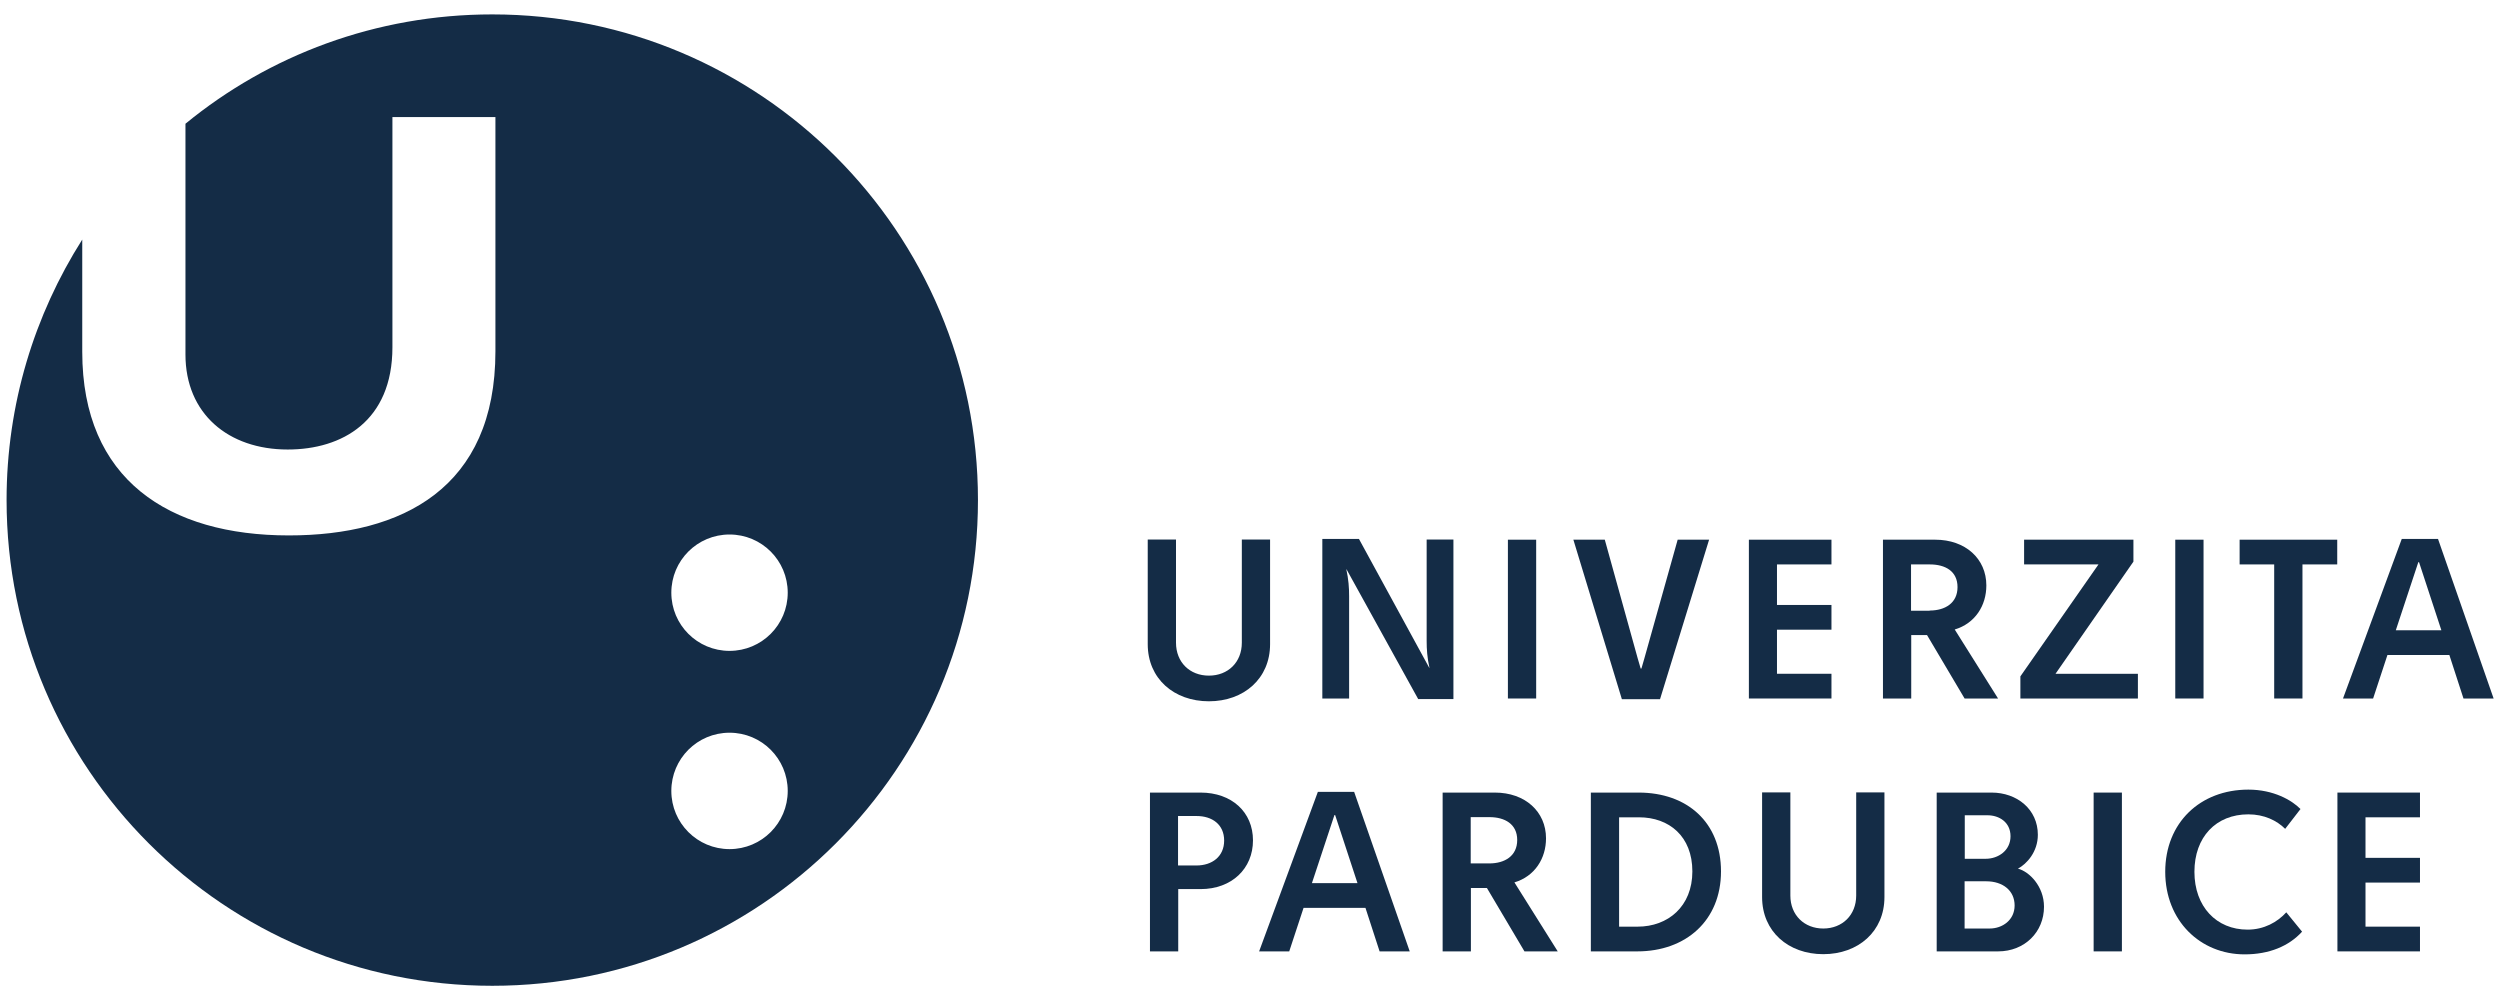 <svg width="130" height="52" viewBox="0 0 130 52" fill="none" xmlns="http://www.w3.org/2000/svg">
<g clip-path="url(#clip0_188_2037)">
<path d="M25.598 0.749C19.545 0.749 13.985 2.876 9.644 6.434V18.434C9.644 21.518 11.877 23.375 14.962 23.375C17.795 23.375 20.406 21.895 20.406 18.057V6.086H25.762V18.269C25.762 25.386 20.908 27.842 15.02 27.842C8.783 27.842 4.277 24.941 4.277 18.298V12.458C1.792 16.374 0.342 21.015 0.342 26.005C0.342 39.948 11.655 51.261 25.598 51.261C39.541 51.261 50.854 39.958 50.854 26.005C50.854 12.052 39.541 0.749 25.598 0.749ZM37.936 44.154C36.263 44.154 34.909 42.8 34.909 41.127C34.909 39.455 36.263 38.101 37.936 38.101C39.609 38.101 40.962 39.455 40.962 41.127C40.962 42.8 39.609 44.154 37.936 44.154ZM37.936 33.846C36.263 33.846 34.909 32.493 34.909 30.82C34.909 29.147 36.263 27.794 37.936 27.794C39.609 27.794 40.962 29.147 40.962 30.82C40.962 32.493 39.609 33.846 37.936 33.846Z" fill="#142C46"/>
<path d="M66.044 33.498C66.044 35.287 64.681 36.467 62.863 36.467C61.045 36.467 59.682 35.287 59.682 33.498V28.055H61.152V33.421C61.152 34.436 61.867 35.133 62.863 35.133C63.859 35.133 64.575 34.436 64.575 33.421V28.055H66.044V33.498Z" fill="#142C46"/>
<path d="M73.751 36.361L70.018 29.602H70.009C70.125 30.134 70.154 30.569 70.154 30.994V36.322H68.761V28.026H70.666L74.321 34.726H74.331C74.215 34.195 74.186 33.76 74.186 33.334V28.055H75.578V36.351H73.751" fill="#142C46"/>
<path d="M79.881 28.064H78.411V36.322H79.881V28.064Z" fill="#142C46"/>
<path d="M84.338 36.36L81.815 28.064H83.449L85.16 34.233L85.315 34.765H85.354L85.508 34.233L87.239 28.064H88.873L86.321 36.36H84.338Z" fill="#142C46"/>
<path d="M92.403 29.35V31.458H95.236V32.744H92.403V35.036H95.236V36.322H90.942V28.064H95.236V29.35H92.403Z" fill="#142C46"/>
<path d="M100.206 33.025H99.384V36.322H97.914V28.064H100.631C102.198 28.064 103.29 29.05 103.29 30.443C103.29 31.487 102.71 32.415 101.646 32.734L103.899 36.322H102.159L100.206 33.025ZM100.341 31.748C101.144 31.748 101.791 31.361 101.791 30.53C101.791 29.698 101.153 29.35 100.351 29.35H99.374V31.758H100.341V31.748Z" fill="#142C46"/>
<path d="M106.887 35.036H111.171V36.322H105.06V35.171L109.121 29.35H105.253V28.064H110.938V29.205L106.887 35.036Z" fill="#142C46"/>
<path d="M114.584 28.064H113.114V36.322H114.584V28.064Z" fill="#142C46"/>
<path d="M119.728 29.35V36.322H118.258V29.35H116.46V28.064H121.536V29.35H119.728Z" fill="#142C46"/>
<path d="M124.147 34.059L123.402 36.322H121.836L124.891 28.026H126.777L129.668 36.322H128.101L127.366 34.059H124.147ZM125.79 29.234H125.752L124.582 32.773H126.951L125.79 29.234Z" fill="#142C46"/>
<path d="M62.428 41.214C64.052 41.214 65.155 42.23 65.155 43.699C65.155 45.169 64.052 46.233 62.428 46.233H61.268V49.472H59.798V41.214H62.418M61.268 45.005H62.215C63.027 45.005 63.656 44.541 63.656 43.709C63.656 42.877 63.037 42.433 62.225 42.433H61.258V45.005H61.268Z" fill="#142C46"/>
<path d="M67.785 47.209L67.04 49.472H65.474L68.529 41.176H70.415L73.306 49.472H71.739L71.004 47.209H67.785ZM69.428 42.384H69.39L68.22 45.923H70.589L69.428 42.384Z" fill="#142C46"/>
<path d="M77.309 46.175H76.487V49.472H75.017V41.214H77.734C79.301 41.214 80.393 42.201 80.393 43.593C80.393 44.637 79.813 45.566 78.75 45.885L81.002 49.472H79.272L77.319 46.175M77.444 44.898C78.247 44.898 78.895 44.512 78.895 43.68C78.895 42.849 78.247 42.491 77.454 42.491H76.477V44.898H77.444Z" fill="#142C46"/>
<path d="M85.209 41.214C87.732 41.214 89.492 42.761 89.492 45.314C89.492 47.867 87.665 49.472 85.141 49.472H82.724V41.214H85.209ZM84.193 48.186H85.16C86.727 48.186 88.003 47.142 88.003 45.314C88.003 43.487 86.794 42.5 85.228 42.5H84.193V48.186Z" fill="#142C46"/>
<path d="M97.991 46.649C97.991 48.437 96.628 49.617 94.81 49.617C92.992 49.617 91.629 48.437 91.629 46.649V41.205H93.099V46.571C93.099 47.587 93.824 48.283 94.81 48.283C95.796 48.283 96.522 47.587 96.522 46.571V41.205H97.991V46.649Z" fill="#142C46"/>
<path d="M103.561 41.214C104.885 41.214 105.968 42.085 105.968 43.409C105.968 44.299 105.388 44.927 104.934 45.169C105.524 45.324 106.288 46.088 106.288 47.151C106.288 48.466 105.282 49.472 103.899 49.472H100.708V41.214H103.57M102.168 44.657H103.251C103.919 44.657 104.547 44.221 104.547 43.487C104.547 42.752 103.957 42.394 103.348 42.394H102.168V44.657ZM102.168 48.283H103.464C104.122 48.283 104.76 47.847 104.76 47.084C104.76 46.32 104.16 45.827 103.28 45.827H102.159V48.283H102.168Z" fill="#142C46"/>
<path d="M110.339 41.214H108.869V49.472H110.339V41.214Z" fill="#142C46"/>
<path d="M119.621 42.075L118.829 43.1C118.393 42.665 117.736 42.346 116.914 42.346C115.232 42.346 114.11 43.526 114.11 45.334C114.11 47.142 115.251 48.341 116.875 48.341C117.726 48.341 118.422 47.954 118.887 47.441L119.708 48.447C119.022 49.201 117.997 49.627 116.721 49.627C114.419 49.627 112.592 47.886 112.592 45.334C112.592 42.781 114.41 41.06 116.914 41.06C118.229 41.06 119.177 41.611 119.631 42.075" fill="#142C46"/>
<path d="M123.006 42.5V44.608H125.839V45.894H123.006V48.186H125.839V49.472H121.546V41.214H125.839V42.5H123.006Z" fill="#142C46"/>
</g>
<defs>
<clipPath id="clip0_188_2037">
<rect width="129.316" height="50.502" fill="white" transform="translate(0.342 0.749)"/>
</clipPath>
</defs>
</svg>
